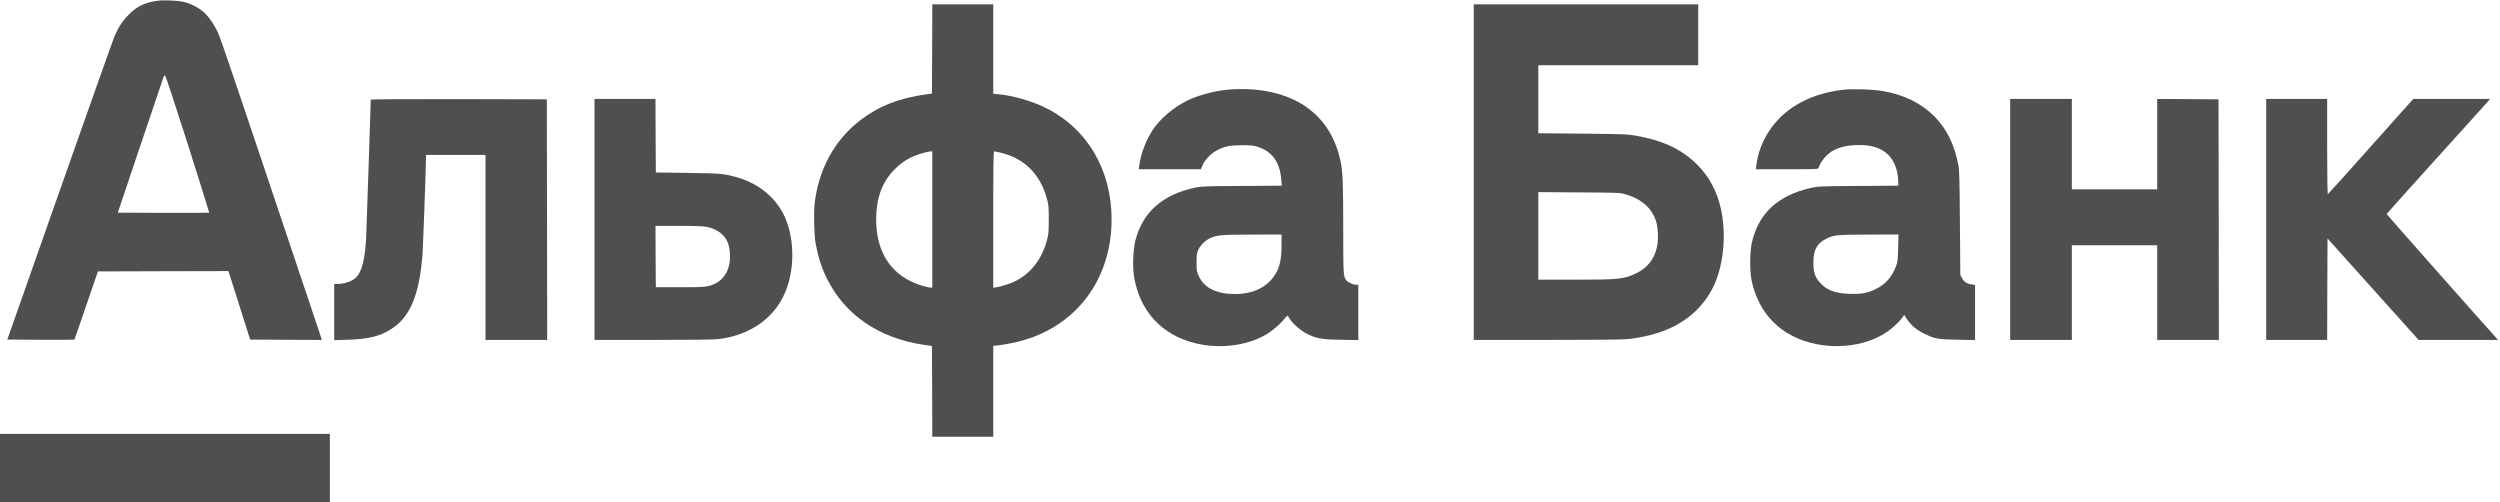 <svg width="1494" height="300" viewBox="0 0 1494 300" fill="none" xmlns="http://www.w3.org/2000/svg">
<g clip-path="url(#clip0_2448_563)">
<path d="M94.072 0.469C86.657 1.455 81.772 3.812 76.929 8.741C73.329 12.341 70.972 15.898 68.529 21.426C67.757 23.183 53.014 64.755 35.743 113.783L4.372 202.926L24.3 203.055C35.314 203.098 44.357 203.055 44.443 202.969C44.572 202.883 47.743 193.669 51.557 182.483L58.5 162.212L97.5 162.083L136.5 161.998L143.014 182.441L149.486 202.926L170.914 203.055L192.386 203.141L185.743 183.341C182.057 172.412 168.6 132.255 155.786 94.069C142.972 55.883 131.743 22.841 130.757 20.655C128.529 15.426 124.886 10.026 121.8 7.283C118.8 4.583 113.486 1.883 109.5 1.069C105.6 0.255 97.843 -0.045 94.072 0.469ZM112.2 86.098C119.357 108.598 125.1 127.026 125.014 127.112C124.929 127.198 112.586 127.241 97.629 127.198L70.414 127.069L83.957 86.784C91.414 64.626 97.672 46.155 97.843 45.726C98.014 45.298 98.4 44.998 98.7 45.084C98.957 45.212 105.043 63.641 112.2 86.098Z" fill="#514E50"/>
<path d="M557.057 29.229L556.928 55.929L554.571 56.229C537.728 58.414 524.914 63.429 513.643 72.214C498.557 83.957 489.171 101.314 486.814 121.671C486.214 127.243 486.514 140.743 487.414 145.5C489 153.814 490.928 159.857 494.143 166.414C504.9 188.186 525.171 202.071 552 206.057L556.928 206.786L557.057 233.914L557.143 261H575.357H593.571V233.829V206.657L596.486 206.4C598.071 206.229 601.714 205.629 604.628 205.029C640.886 197.829 664.286 168.857 664.286 131.143C664.286 101.486 649.757 76.843 624.9 64.457C616.714 60.386 605.528 57.171 596.7 56.314L593.571 56.014V29.314V2.571H575.357H557.143L557.057 29.229ZM557.143 131.143V171.857H556.243C554.186 171.857 548.1 169.971 544.457 168.214C530.828 161.614 523.543 148.671 523.586 130.929C523.628 118.543 527.014 109.2 534.128 101.7C537.557 98.1 541.757 95.143 546.043 93.343C549.214 92.014 554.571 90.471 556.2 90.471L557.143 90.429V131.143ZM598.8 91.457C612.428 94.929 621.771 104.4 625.628 118.714C626.657 122.443 626.743 123.514 626.743 131.143C626.743 138.857 626.657 139.843 625.586 143.786C622.543 154.971 616.028 163.371 606.643 168.086C604.028 169.414 598.371 171.214 595.628 171.643L593.571 171.943V131.186C593.571 96.943 593.657 90.429 594.171 90.429C594.471 90.429 596.571 90.9 598.8 91.457Z" fill="#514E50"/>
<path d="M880.714 102.855V203.141H924.386C952.072 203.141 969.686 202.969 972.472 202.669C982.286 201.683 991.8 199.155 999.214 195.598C1009.93 190.455 1018.41 182.269 1023.6 171.941C1029.9 159.469 1031.87 140.655 1028.49 125.141C1026.21 114.512 1021.46 105.598 1014.21 98.355C1004.44 88.584 992.057 83.098 973.929 80.526C971.829 80.226 960.643 79.969 944.914 79.841L919.286 79.626V59.312V38.998H967.072H1014.86V20.784V2.569H947.786H880.714V102.855ZM971.314 116.098C980.786 118.798 986.957 124.155 989.572 131.869C990.857 135.855 991.2 142.969 990.257 147.426C988.714 154.669 984.6 159.983 978 163.198C970.629 166.841 967.586 167.141 940.843 167.141H919.286V140.955V114.812L943.629 114.983C967.286 115.112 968.014 115.155 971.314 116.098Z" fill="#514E50"/>
<path d="M733.286 53.617C725.057 54.474 715.5 57.089 709.2 60.26C701.271 64.203 693.257 71.017 689.014 77.446C684.814 83.746 681.728 91.931 680.828 98.874L680.528 101.146H699.129H717.686L718.671 98.746C720.043 95.446 723.6 91.76 727.157 89.874C731.871 87.431 734.743 86.831 742.071 86.789C747.557 86.789 748.929 86.917 751.543 87.731C760.286 90.517 764.871 96.86 765.686 107.446L765.986 110.96L742.029 111.131C719.786 111.26 717.771 111.346 714 112.16C694.714 116.36 682.928 126.774 678.557 143.531C677.1 149.103 676.714 159.389 677.743 165.517C681.086 185.789 694.114 200.017 713.957 205.031C728.186 208.631 744.257 206.831 755.829 200.36C759.686 198.217 764.528 194.231 766.928 191.274C768.043 189.903 769.114 188.746 769.286 188.66C769.457 188.574 770.1 189.389 770.7 190.417C772.414 193.331 777.257 197.574 780.9 199.417C786.857 202.331 789.6 202.846 801.343 203.06L811.714 203.231V186.689V170.146H810.343C808.671 170.146 805.8 168.86 804.771 167.703C802.757 165.474 802.714 164.789 802.714 136.76C802.714 109.846 802.414 102.56 801.171 96.603C795.986 71.403 777.986 56.231 750.214 53.574C744.814 53.06 738.557 53.103 733.286 53.617ZM765.857 146.36C765.857 155.874 764.571 160.803 760.757 165.86C755.957 172.246 748.029 175.717 738.214 175.717C727.029 175.717 719.786 172.203 716.443 165.089C715.114 162.346 715.071 162.003 715.071 156.86C715.071 152.146 715.2 151.246 716.1 149.274C717.3 146.574 720.514 143.446 723.3 142.246C727.457 140.446 730.029 140.231 748.414 140.189L765.857 140.146V146.36Z" fill="#514E50"/>
<path d="M1102.2 53.571C1086.3 55.243 1072.93 61.114 1063.54 70.5C1056 78.043 1050.94 88.157 1049.66 98.229L1049.27 101.143H1067.87C1085.19 101.143 1086.47 101.1 1086.73 100.371C1088.1 96.257 1091.91 91.8 1095.69 89.871C1099.76 87.814 1103.44 86.957 1109.14 86.7C1123.16 86.143 1131.34 91.586 1133.79 103.114C1134.13 104.743 1134.43 107.186 1134.43 108.514V110.957L1110.56 111.129C1087.93 111.257 1086.43 111.343 1082.53 112.2C1062.51 116.7 1050.99 127.329 1046.91 144.986C1045.67 150.386 1045.59 162.171 1046.74 167.571C1049.74 181.414 1056.77 191.914 1067.7 198.771C1085.14 209.7 1111.2 209.529 1127.7 198.343C1130.79 196.243 1135.2 192.129 1136.79 189.9L1137.94 188.186L1139.53 190.629C1141.93 194.271 1145.49 197.314 1150.03 199.457C1156.33 202.5 1158.04 202.8 1169.91 203.014L1180.29 203.229V186.729V170.271L1178.27 169.971C1175.49 169.629 1173.64 168.386 1172.49 166.2L1171.5 164.357L1171.24 133.286C1171.07 106.886 1170.9 101.657 1170.3 98.572C1167.9 86.1 1163.31 76.929 1155.86 69.429C1148.01 61.586 1137.73 56.571 1125.04 54.386C1119.26 53.4 1107.81 53.014 1102.2 53.571ZM1134.34 148.157C1134.17 155.443 1134.04 156.471 1133.06 159.043C1130.61 165.6 1126.89 169.8 1121.06 172.671C1116.04 175.157 1112.4 175.843 1105.29 175.586C1096.59 175.329 1091.74 173.486 1087.59 168.9C1084.63 165.6 1083.73 162.814 1083.69 157.071C1083.64 149.529 1085.61 145.714 1091.01 142.843C1095.51 140.443 1097.61 140.229 1117.03 140.186L1134.51 140.143L1134.34 148.157Z" fill="#514E50"/>
<path d="M221.571 59.531C221.571 61.673 218.957 138.945 218.786 142.502C218.1 155.188 216.129 162.731 212.7 165.902C210.3 168.173 205.671 169.716 201.343 169.716H199.714V186.473V203.273L207.986 203.016C220.157 202.673 227.229 200.916 233.957 196.545C245.014 189.388 250.371 176.745 252.429 152.959C252.771 148.802 254.571 100.031 254.571 94.373V92.573H272.357H290.143V147.859V203.145H308.572H327L326.914 131.231L326.786 59.359L274.2 59.231C241.886 59.188 221.571 59.316 221.571 59.531Z" fill="#514E50"/>
<path d="M355.286 131.141V203.141H390.343C413.143 203.141 426.686 202.969 429.214 202.669C448.371 200.312 462.771 190.198 469.329 174.469C474.729 161.483 474.9 144.255 469.671 131.226C464.914 119.226 454.286 110.012 440.914 106.112C432.771 103.755 430.971 103.583 410.786 103.326L391.929 103.069L391.8 81.084L391.714 59.141H373.5H355.286V131.141ZM422.7 135.641C428.657 136.883 433.2 140.398 435.043 145.241C436.2 148.241 436.586 154.112 435.857 157.798C434.871 162.983 431.914 167.141 427.843 169.241C423.386 171.469 422.057 171.641 406.5 171.641H391.929L391.8 153.298L391.714 134.998H405.729C416.271 134.998 420.514 135.169 422.7 135.641Z" fill="#514E50"/>
<path d="M1201.29 131.141V203.141H1219.71H1238.14V174.855V146.569H1263.64H1289.14V174.855V203.141H1307.57H1326L1325.91 131.226L1325.79 59.355L1307.49 59.226L1289.14 59.141V86.141V113.141H1263.64H1238.14V86.141V59.141H1219.71H1201.29V131.141Z" fill="#514E50"/>
<path d="M1354.29 131.141V203.141H1372.5H1390.71L1390.8 172.841L1390.93 142.498L1418.14 172.841L1445.36 203.141H1469.1H1492.8L1491.39 201.512C1480.54 189.512 1426.37 128.269 1426.29 127.969C1426.24 127.798 1439.66 112.755 1456.11 94.626C1472.61 76.455 1486.5 61.069 1487.06 60.383L1488.04 59.141H1465.11H1442.14L1416.81 87.512C1402.89 103.155 1391.31 115.969 1391.1 116.055C1390.89 116.141 1390.71 104.269 1390.71 87.683V59.141H1372.5H1354.29V131.141Z" fill="#514E50"/>
<path d="M0 279.643V300H98.571H197.143V279.643V259.286H98.571H0V279.643Z" fill="#514E50"/>
</g>
<defs>
<clipPath id="clip0_2448_563">
<rect width="1493.14" height="300" fill="white"/>
</clipPath>
</defs>
</svg>
